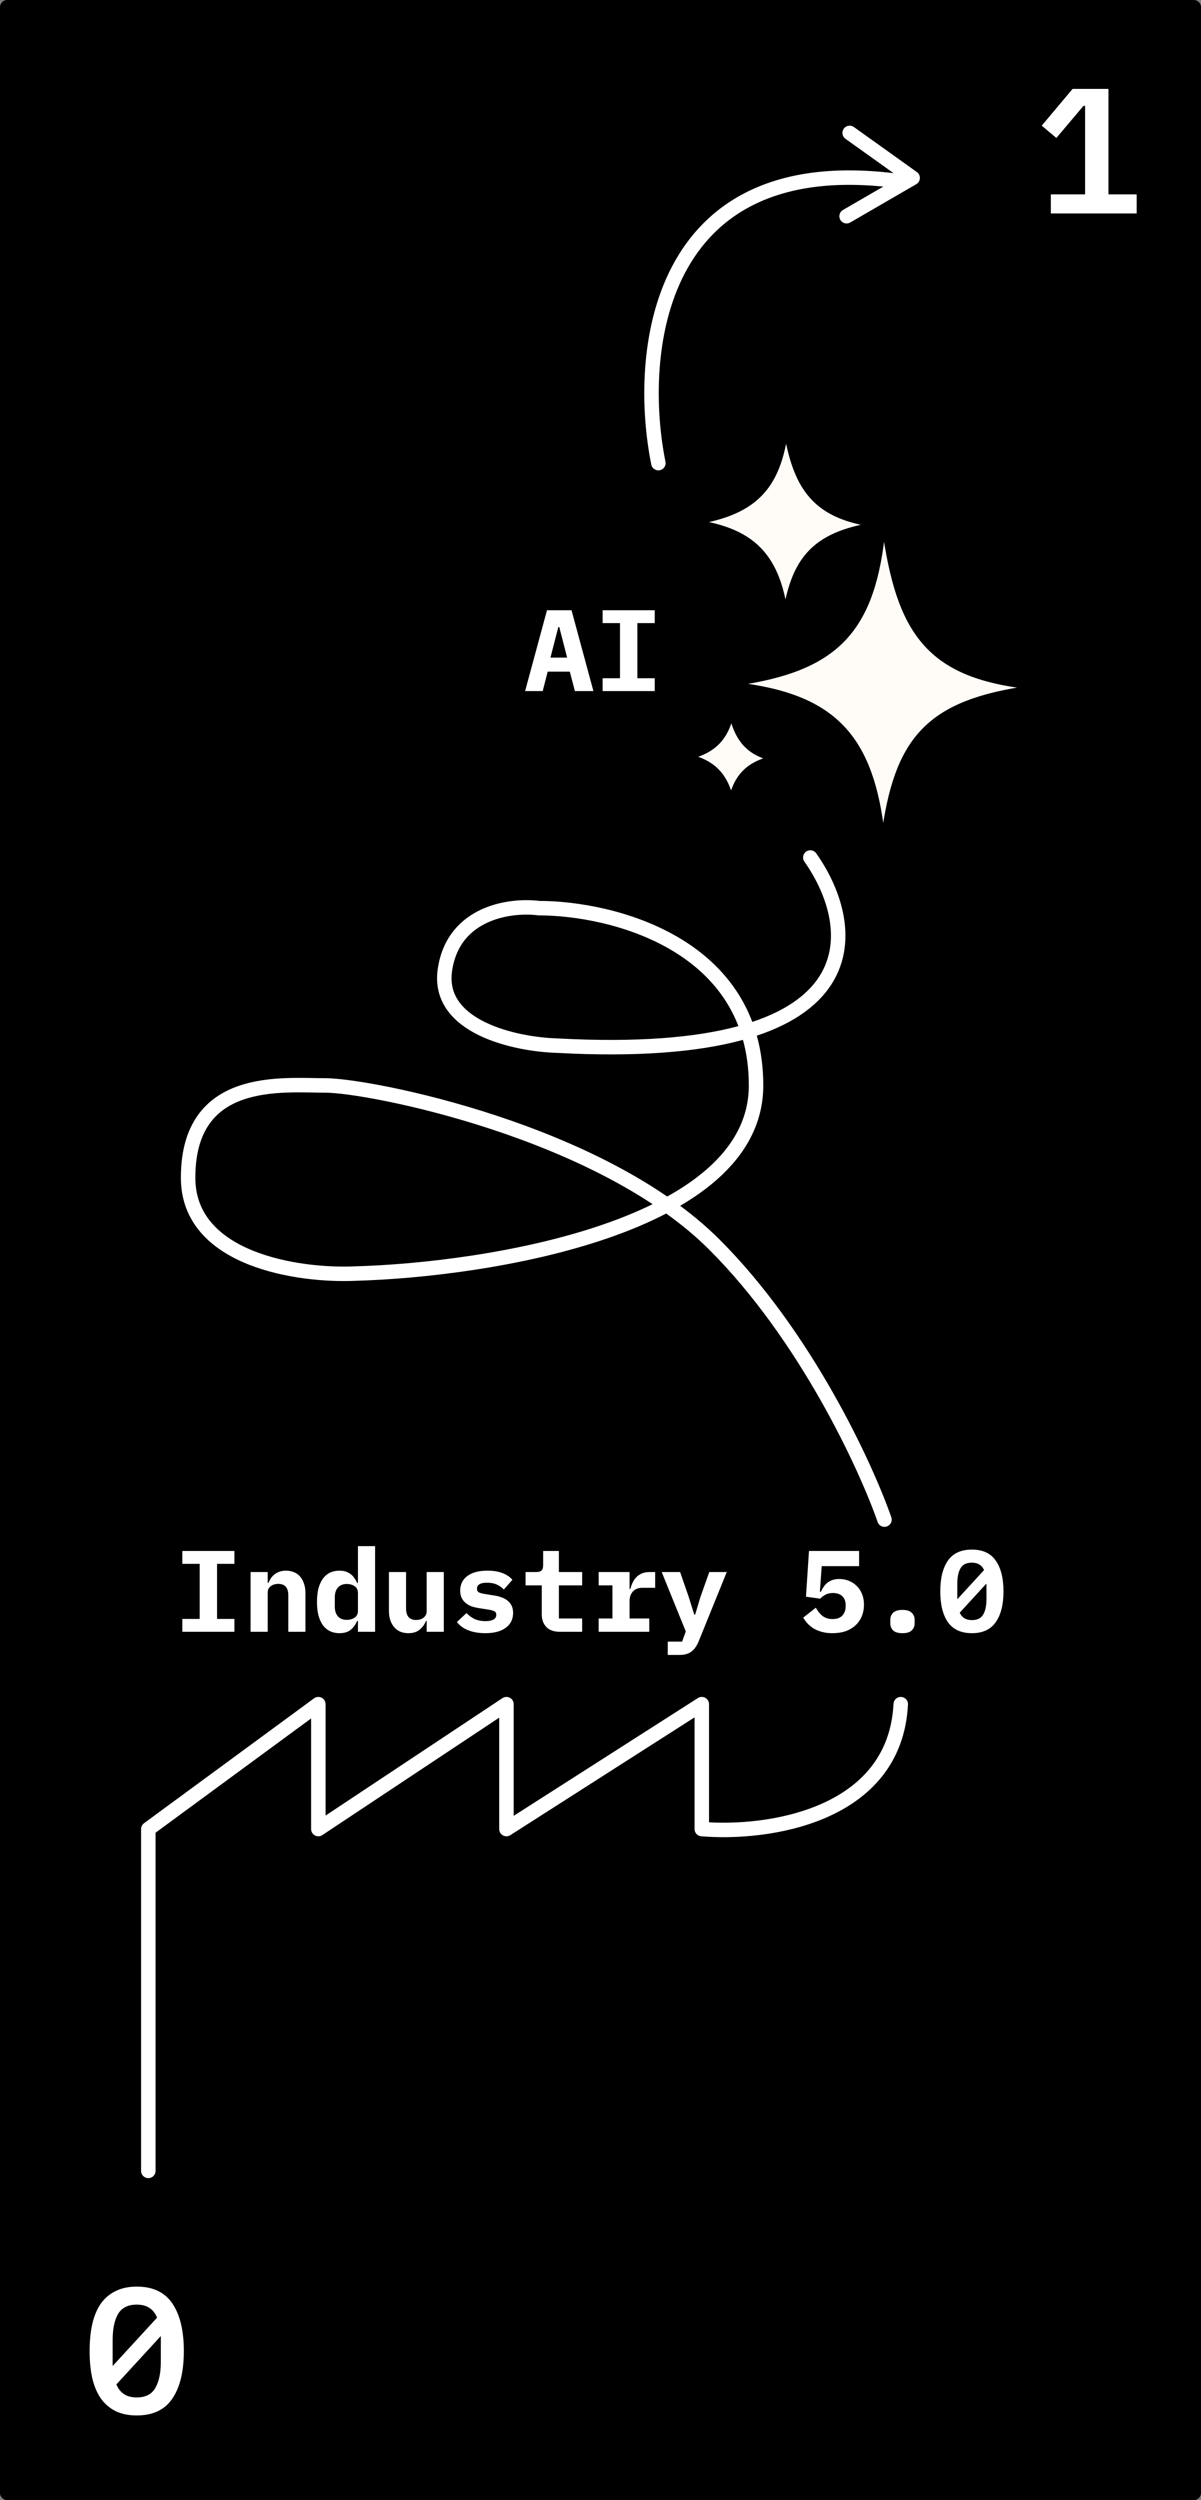 <svg width="332" height="691" viewBox="0 0 332 691" fill="none" xmlns="http://www.w3.org/2000/svg">
<rect x="0" y="0" width="332" height="691" fill="#808080" stroke="none"/>
<rect x="2" y="2" width="328" height="687" fill="black" stroke="black" stroke-width="4" stroke-linejoin="round"/>
<path d="M158.92 191L157.512 185.624H151.4L150.024 191H145.16L151.208 168.664H157.992L164.04 191H158.92ZM154.6 173.304H154.344L152.168 181.752H156.776L154.6 173.304ZM166.588 191V187.448H171.388V172.216H166.588V168.664H180.988V172.216H176.188V187.448H180.988V191H166.588Z" fill="white"/>
<path d="M50.4 451V447.448H55.2V432.216H50.4V428.664H64.8V432.216H60V447.448H64.8V451H50.4ZM69.267 451V434.488H74.004V437.496H74.195C74.388 437.027 74.622 436.589 74.9 436.184C75.177 435.779 75.507 435.427 75.891 435.128C76.297 434.808 76.755 434.563 77.267 434.392C77.801 434.2 78.398 434.104 79.059 434.104C79.849 434.104 80.574 434.243 81.236 434.52C81.897 434.776 82.462 435.171 82.931 435.704C83.401 436.237 83.763 436.888 84.019 437.656C84.297 438.424 84.436 439.309 84.436 440.312V451H79.7V440.952C79.7 438.819 78.772 437.752 76.915 437.752C76.553 437.752 76.19 437.805 75.828 437.912C75.486 437.997 75.177 438.147 74.9 438.36C74.622 438.552 74.398 438.797 74.228 439.096C74.078 439.395 74.004 439.747 74.004 440.152V451H69.267ZM98.951 447.992H98.727C98.3 448.995 97.703 449.816 96.935 450.456C96.188 451.075 95.154 451.384 93.831 451.384C92.914 451.384 92.071 451.213 91.303 450.872C90.556 450.531 89.906 450.008 89.351 449.304C88.818 448.6 88.391 447.704 88.071 446.616C87.772 445.528 87.623 444.237 87.623 442.744C87.623 441.251 87.772 439.96 88.071 438.872C88.391 437.784 88.818 436.888 89.351 436.184C89.906 435.48 90.556 434.957 91.303 434.616C92.071 434.275 92.914 434.104 93.831 434.104C94.492 434.104 95.079 434.189 95.591 434.36C96.103 434.531 96.551 434.765 96.935 435.064C97.34 435.363 97.682 435.725 97.959 436.152C98.258 436.557 98.514 437.005 98.727 437.496H98.951V427.32H103.687V451H98.951V447.992ZM95.879 447.704C96.711 447.704 97.426 447.501 98.023 447.096C98.642 446.691 98.951 446.051 98.951 445.176V440.312C98.951 439.437 98.642 438.797 98.023 438.392C97.426 437.987 96.711 437.784 95.879 437.784C94.812 437.784 93.991 438.115 93.415 438.776C92.839 439.416 92.551 440.312 92.551 441.464V444.024C92.551 445.176 92.839 446.083 93.415 446.744C93.991 447.384 94.812 447.704 95.879 447.704ZM117.947 447.992H117.755C117.392 448.931 116.816 449.731 116.027 450.392C115.259 451.053 114.213 451.384 112.891 451.384C112.101 451.384 111.376 451.256 110.715 451C110.053 450.723 109.488 450.317 109.019 449.784C108.549 449.251 108.176 448.6 107.899 447.832C107.643 447.064 107.515 446.179 107.515 445.176V434.488H112.251V444.536C112.251 446.669 113.179 447.736 115.035 447.736C115.397 447.736 115.749 447.693 116.091 447.608C116.453 447.501 116.763 447.352 117.019 447.16C117.296 446.947 117.52 446.691 117.691 446.392C117.861 446.093 117.947 445.741 117.947 445.336V434.488H122.683V451H117.947V447.992ZM134.158 451.384C132.323 451.384 130.723 451.107 129.358 450.552C128.014 449.997 127.001 449.24 126.318 448.28L128.974 445.816C129.614 446.52 130.361 447.075 131.214 447.48C132.089 447.864 133.081 448.056 134.19 448.056C135.129 448.056 135.865 447.917 136.398 447.64C136.931 447.341 137.198 446.893 137.198 446.296C137.198 445.827 137.017 445.507 136.654 445.336C136.291 445.144 135.79 444.995 135.15 444.888L132.494 444.472C131.747 444.365 131.054 444.205 130.414 443.992C129.774 443.757 129.219 443.448 128.75 443.064C128.281 442.68 127.907 442.211 127.63 441.656C127.353 441.101 127.214 440.429 127.214 439.64C127.214 437.912 127.875 436.557 129.198 435.576C130.521 434.595 132.377 434.104 134.766 434.104C136.387 434.104 137.763 434.328 138.894 434.776C140.046 435.203 140.963 435.821 141.646 436.632L139.278 439.32C138.787 438.787 138.158 438.339 137.39 437.976C136.622 437.613 135.694 437.432 134.606 437.432C132.771 437.432 131.854 437.987 131.854 439.096C131.854 439.587 132.035 439.928 132.398 440.12C132.761 440.291 133.262 440.429 133.902 440.536L136.526 440.952C137.273 441.059 137.966 441.229 138.606 441.464C139.246 441.677 139.801 441.976 140.27 442.36C140.761 442.744 141.145 443.213 141.422 443.768C141.699 444.323 141.838 444.995 141.838 445.784C141.838 447.512 141.166 448.877 139.822 449.88C138.499 450.883 136.611 451.384 134.158 451.384ZM154.818 451C153.111 451 151.842 450.552 151.01 449.656C150.178 448.76 149.762 447.619 149.762 446.232V438.168H145.282V434.488H148.194C148.898 434.488 149.399 434.349 149.698 434.072C149.996 433.795 150.146 433.283 150.146 432.536V428.664H154.498V434.488H160.93V438.168H154.498V447.32H160.93V451H154.818ZM165.493 447.32H169.301V438.168H165.493V434.488H174.037V439.16H174.261C174.41 438.563 174.613 437.987 174.869 437.432C175.146 436.856 175.488 436.355 175.893 435.928C176.32 435.48 176.832 435.128 177.429 434.872C178.026 434.616 178.73 434.488 179.541 434.488H181.109V438.84H177.589C176.416 438.84 175.53 439.192 174.933 439.896C174.336 440.579 174.037 441.421 174.037 442.424V447.32H179.477V451H165.493V447.32ZM196.073 434.488H200.905L193.129 453.656C192.638 454.872 191.987 455.8 191.177 456.44C190.366 457.08 189.257 457.4 187.849 457.4H184.585V453.72H188.553L189.577 450.904L182.921 434.488H188.009L190.409 441.432L191.913 446.232H192.169L193.609 441.432L196.073 434.488ZM237.488 432.856H227.152L226.64 439.928H226.928C227.162 439.416 227.429 438.947 227.728 438.52C228.026 438.072 228.378 437.699 228.784 437.4C229.189 437.08 229.658 436.835 230.192 436.664C230.725 436.493 231.333 436.408 232.016 436.408C232.933 436.408 233.797 436.568 234.608 436.888C235.44 437.208 236.165 437.677 236.784 438.296C237.424 438.893 237.925 439.64 238.288 440.536C238.65 441.411 238.832 442.403 238.832 443.512C238.832 444.643 238.64 445.688 238.256 446.648C237.872 447.608 237.306 448.44 236.56 449.144C235.834 449.848 234.928 450.403 233.84 450.808C232.752 451.192 231.514 451.384 230.128 451.384C229.04 451.384 228.069 451.267 227.216 451.032C226.362 450.797 225.605 450.488 224.944 450.104C224.304 449.699 223.738 449.24 223.248 448.728C222.778 448.195 222.373 447.651 222.032 447.096L225.52 444.344C225.776 444.771 226.042 445.176 226.32 445.56C226.618 445.944 226.949 446.285 227.312 446.584C227.696 446.861 228.112 447.085 228.56 447.256C229.029 447.405 229.562 447.48 230.16 447.48C231.354 447.48 232.25 447.16 232.848 446.52C233.466 445.859 233.776 444.984 233.776 443.896V443.64C233.776 442.595 233.466 441.773 232.848 441.176C232.229 440.579 231.376 440.28 230.288 440.28C229.392 440.28 228.645 440.461 228.048 440.824C227.472 441.165 227.034 441.507 226.736 441.848L222.799 441.304L223.632 428.664H237.488V432.856ZM249.475 451.384C248.28 451.384 247.416 451.128 246.883 450.616C246.371 450.083 246.115 449.453 246.115 448.728V447.608C246.115 446.883 246.371 446.264 246.883 445.752C247.416 445.219 248.28 444.952 249.475 444.952C250.67 444.952 251.523 445.219 252.035 445.752C252.568 446.264 252.835 446.883 252.835 447.608V448.728C252.835 449.453 252.568 450.083 252.035 450.616C251.523 451.128 250.67 451.384 249.475 451.384ZM268.663 451.384C265.676 451.384 263.468 450.371 262.039 448.344C260.631 446.317 259.927 443.48 259.927 439.832C259.927 436.184 260.631 433.347 262.039 431.32C263.468 429.293 265.676 428.28 268.663 428.28C271.649 428.28 273.847 429.293 275.255 431.32C276.684 433.347 277.399 436.184 277.399 439.832C277.399 443.48 276.684 446.317 275.255 448.344C273.847 450.371 271.649 451.384 268.663 451.384ZM268.663 431.896C267.169 431.896 266.124 432.408 265.527 433.432C264.929 434.456 264.631 435.896 264.631 437.752V441.656C264.631 441.784 264.641 441.891 264.663 441.976L272.023 433.944C271.425 432.579 270.305 431.896 268.663 431.896ZM268.663 447.768C270.156 447.768 271.201 447.256 271.799 446.232C272.396 445.208 272.695 443.768 272.695 441.912V438.008C272.695 437.88 272.684 437.773 272.663 437.688L265.303 445.72C265.9 447.085 267.02 447.768 268.663 447.768Z" fill="white"/>
<path d="M41 600V505.521L88 471V505.521L140 471V505.521L194 471V505.521C211.667 507.035 247.4 502.251 249 471" stroke="white" stroke-width="4" stroke-linecap="round" stroke-linejoin="round"/>
<path d="M37.798 667.592C35.562 667.592 33.622 667.197 31.977 666.408C30.333 665.586 28.968 664.419 27.883 662.906C26.831 661.393 26.042 659.535 25.516 657.332C25.022 655.129 24.776 652.613 24.776 649.785C24.776 646.99 25.022 644.491 25.516 642.287C26.042 640.051 26.831 638.177 27.883 636.664C28.968 635.151 30.333 634 31.977 633.211C33.622 632.389 35.562 631.978 37.798 631.978C42.27 631.978 45.559 633.54 47.663 636.664C49.768 639.788 50.82 644.162 50.82 649.785C50.82 655.408 49.768 659.782 47.663 662.906C45.559 666.03 42.27 667.592 37.798 667.592ZM37.798 636.96C35.365 636.96 33.638 637.831 32.619 639.574C31.632 641.317 31.139 643.701 31.139 646.727V652.597V653.928L43.421 640.561C42.961 639.41 42.27 638.522 41.35 637.897C40.429 637.272 39.245 636.96 37.798 636.96ZM37.798 662.61C40.231 662.61 41.941 661.738 42.928 659.996C43.947 658.253 44.457 655.869 44.457 652.843V646.973V645.642L32.175 659.009C32.635 660.16 33.326 661.048 34.246 661.673C35.167 662.298 36.351 662.61 37.798 662.61Z" fill="white"/>
<path d="M290.489 59V53.722H299.959V29.256H299.516L292.018 38.135L287.973 34.731L296.507 24.57H306.421V53.722H314.215V59H290.489Z" fill="white"/>
<path d="M216.112 172.117C214.156 154.243 207.41 147.351 189.867 145.338C188.726 145.208 188.705 143.539 189.84 143.379C207.861 140.827 214.471 134.409 216.24 115.893C216.352 114.727 218.006 114.692 218.169 115.85C220.803 134.815 226.143 141.991 244.131 143.999C245.269 144.126 245.298 145.801 244.166 145.96C225.953 148.501 220.377 154.667 218.041 172.142C217.886 173.3 216.237 173.281 216.112 172.117Z" fill="#FFFCF8" stroke="black" stroke-width="4" stroke-linecap="round" stroke-linejoin="round"/>
<path d="M201.492 225.482C200.375 215.004 196.52 210.964 186.495 209.784C185.844 209.708 185.831 208.73 186.48 208.636C196.778 207.14 200.555 203.378 201.566 192.524C201.629 191.84 202.575 191.82 202.668 192.498C204.173 203.616 207.224 207.822 217.504 208.999C218.154 209.074 218.17 210.056 217.523 210.149C207.116 211.639 203.93 215.253 202.595 225.497C202.506 226.176 201.564 226.165 201.492 225.482Z" fill="#FFFCF8" stroke="black" stroke-width="4" stroke-linecap="round" stroke-linejoin="round"/>
<path d="M242.668 231.645C239.734 204.217 229.616 193.642 203.3 190.553C201.59 190.354 201.558 187.792 203.26 187.547C230.291 183.632 240.206 173.783 242.859 145.371C243.027 143.582 245.509 143.528 245.753 145.305C249.705 174.406 257.714 185.417 284.697 188.498C286.403 188.693 286.447 191.263 284.749 191.508C257.43 195.407 249.066 204.869 245.561 231.683C245.329 233.46 242.856 233.431 242.668 231.645Z" fill="#FFFCF8" stroke="black" stroke-width="4" stroke-linecap="round" stroke-linejoin="round"/>
<path d="M181.998 128.001C175.998 98.334 180.798 41.201 247.998 50.001" stroke="white" stroke-width="4" stroke-linecap="round" stroke-linejoin="round"/>
<path d="M224.001 237C237.668 256.333 242.801 293.8 154.001 289C142.668 288.667 120.601 284 123.001 268C125.401 252 141.334 250 149 251C169 251 209 260.8 209 300C209 339.2 135 351 98 352C82.667 352.667 52 348.3 52 325.5C52 297 78 300 90 300C102 300 166 312.5 197.5 344C222.7 369.2 239.333 405.167 244.5 420" stroke="white" stroke-width="4" stroke-linecap="round" stroke-linejoin="round"/>
<path d="M234.875 36.732L252.288 49.176L234.032 59.763" stroke="white" stroke-width="4" stroke-linecap="round" stroke-linejoin="round"/>
</svg>
